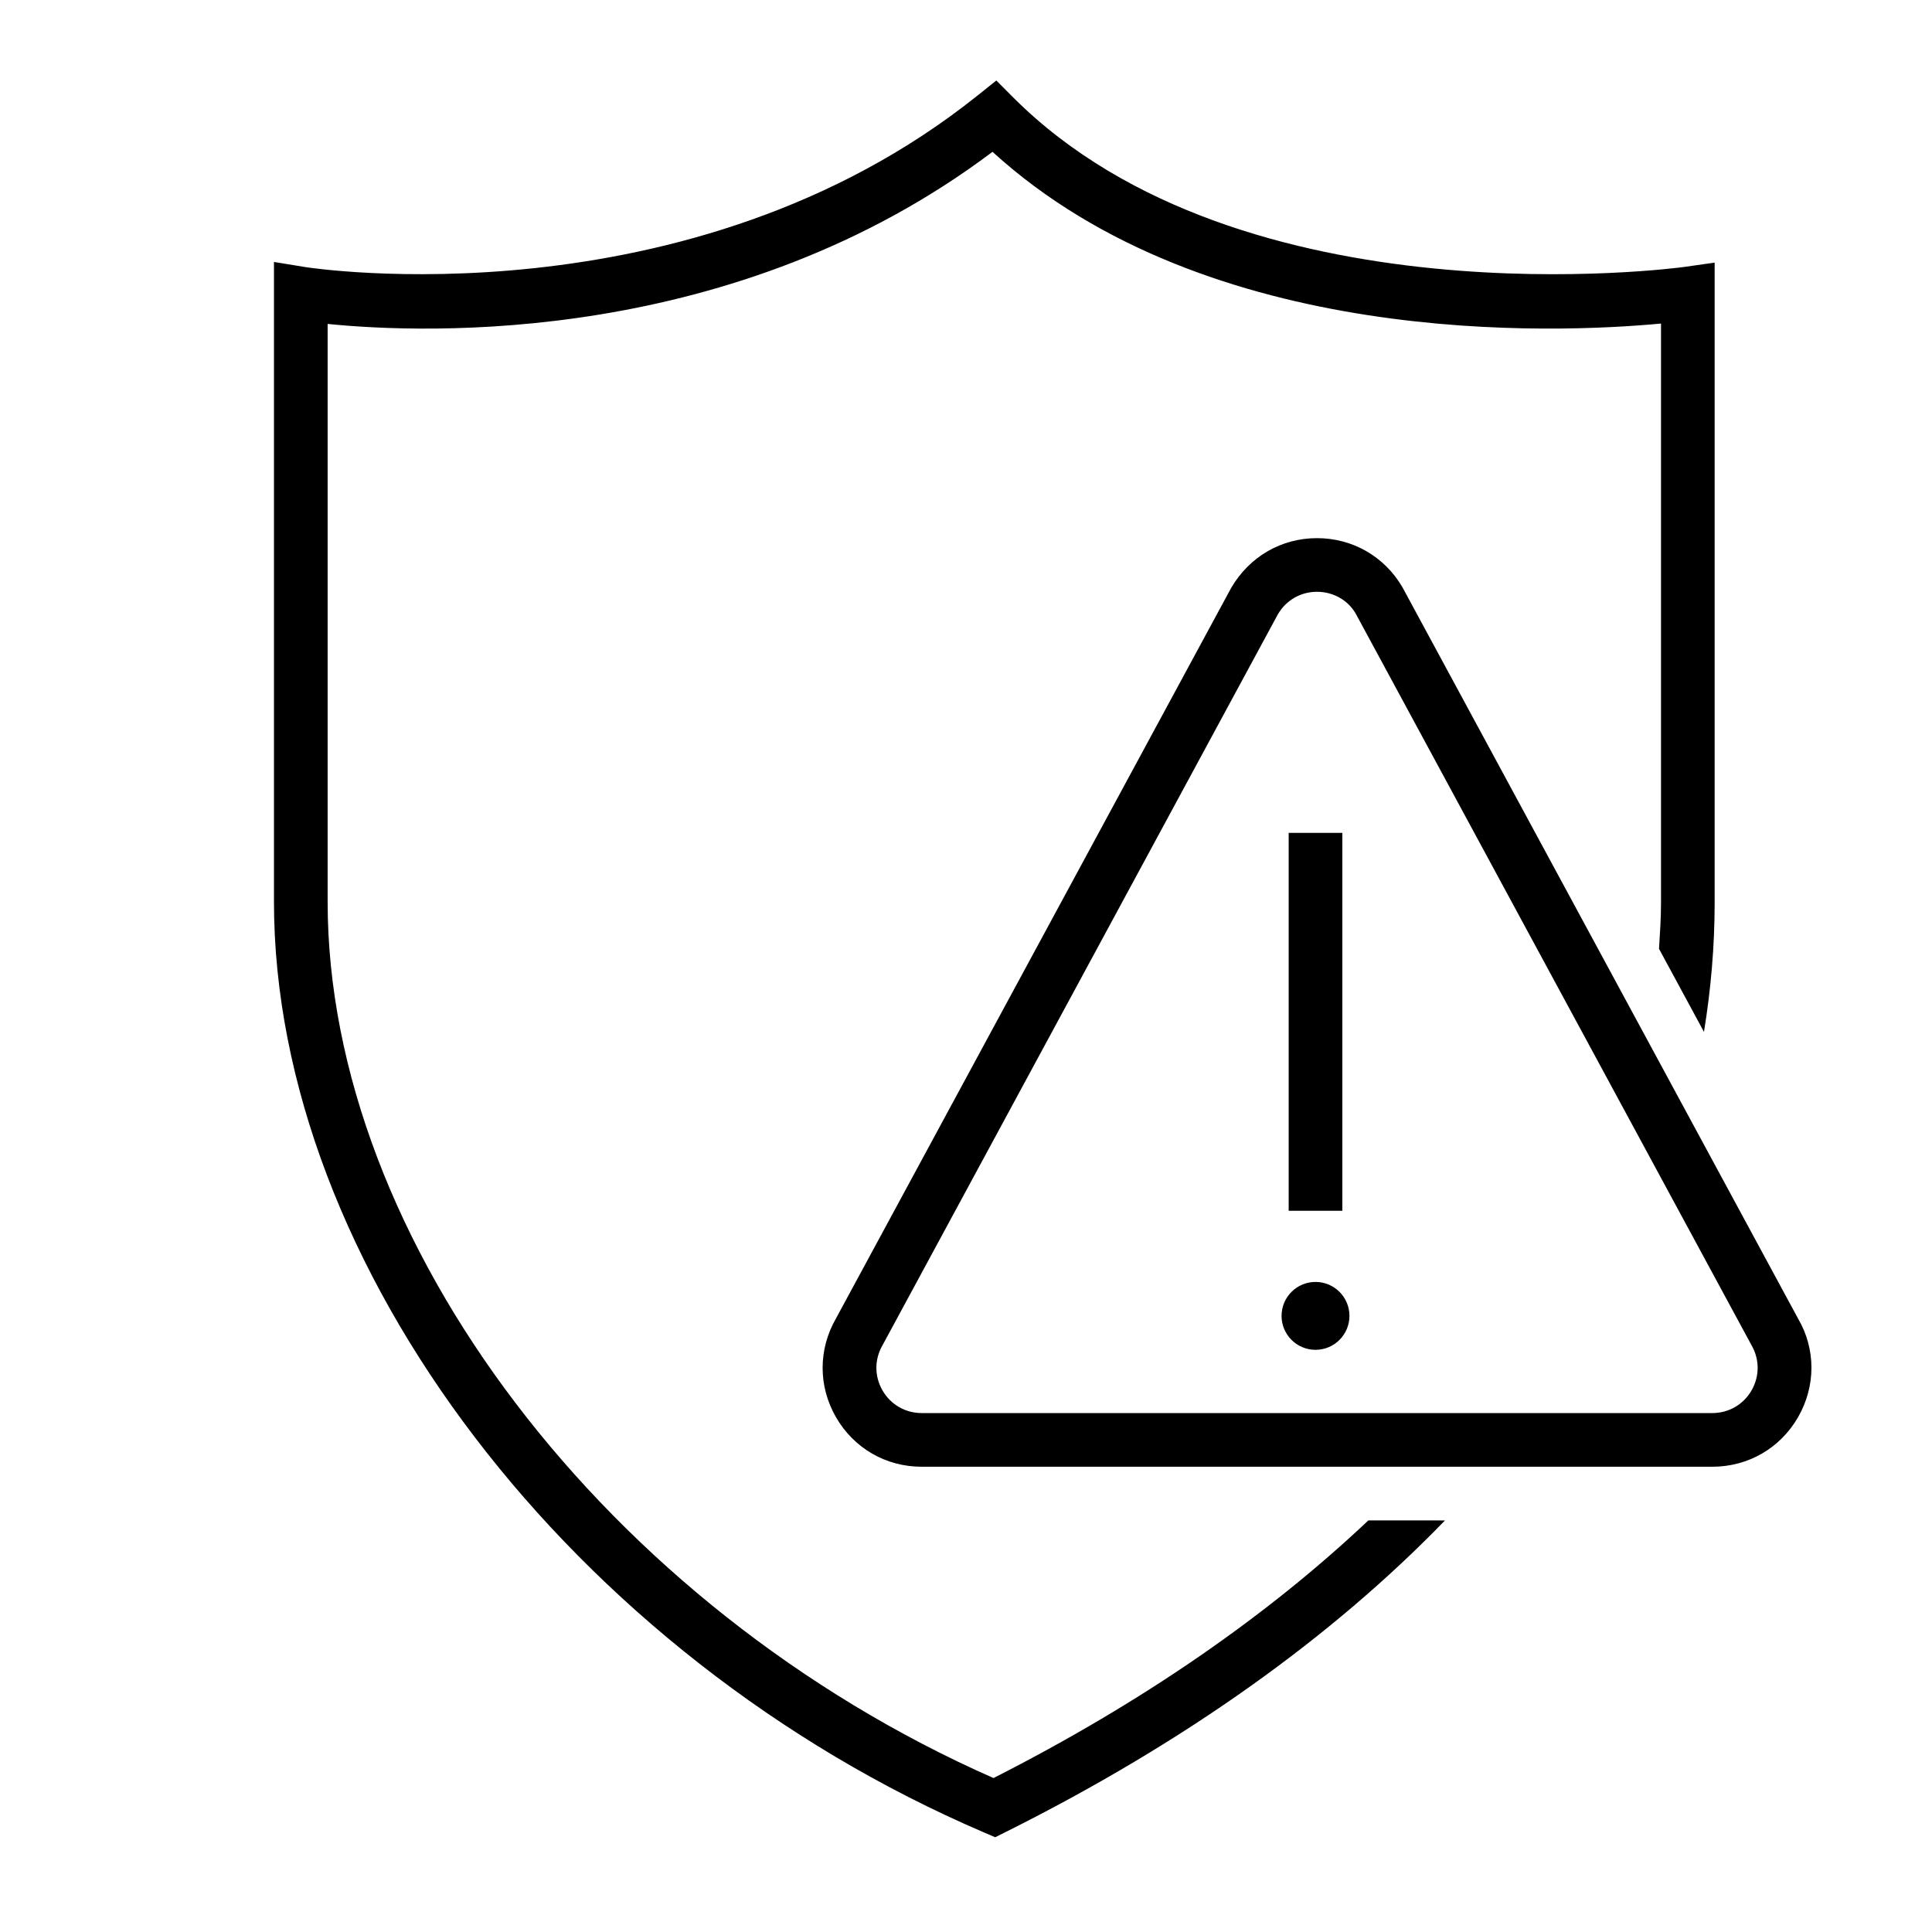 <?xml version="1.0" encoding="utf-8"?>
<!-- Generator: Adobe Illustrator 27.0.0, SVG Export Plug-In . SVG Version: 6.00 Build 0)  -->
<svg version="1.1" id="secure-attention" xmlns="http://www.w3.org/2000/svg" xmlns:xlink="http://www.w3.org/1999/xlink" x="0px"
	 y="0px" width="72px" height="72px" viewBox="0 0 72 72" style="enable-background:new 0 0 72 72;" xml:space="preserve">
<style type="text/css">
	.st0{fill:none;}
</style>
<rect class="st0" width="72" height="72"/>
<g>
	<path d="M50.995,56.661c-3.757,3.55-8.421,6.784-13.97,9.602C22.619,59.911,12.21,46.242,12.21,33.602v-21.53
		c3.664,0.37,15.165,0.825,24.778-6.414c8.043,7.337,20.991,6.768,24.913,6.4v21.586c0,0.576-0.039,1.145-0.074,1.716l1.675,3.096
		c0.257-1.581,0.398-3.185,0.398-4.812V9.787l-1.141,0.162c-0.166,0.023-16.459,2.221-24.998-6.316L37.13,3l-0.699,0.559
		c-10.76,8.608-24.918,6.417-25.059,6.393l-1.162-0.19v23.84c0,13.528,11.125,28.115,26.452,34.684l0.426,0.183l0.415-0.207
		c6.661-3.331,12.132-7.247,16.348-11.6H50.995z"/>
</g>
<path d="M63.813,54.661H34.348c-1.336,0-2.53-0.691-3.196-1.851c-0.662-1.153-0.66-2.526,0.004-3.678L45.882,21.91
	c0.685-1.172,1.874-1.855,3.198-1.855c1.325,0,2.515,0.683,3.183,1.827l14.75,27.266c0.657,1.125,0.662,2.506-0.003,3.664
	C66.345,53.97,65.149,54.661,63.813,54.661z M49.08,22.054c-0.605,0-1.149,0.312-1.455,0.835L32.893,50.126
	c-0.308,0.528-0.311,1.159-0.006,1.689c0.304,0.529,0.851,0.846,1.461,0.846h29.466c0.611,0,1.157-0.316,1.462-0.846
	c0.304-0.53,0.302-1.161-0.006-1.689L50.52,22.861C50.23,22.366,49.687,22.054,49.08,22.054z"/>
<rect x="48.025" y="31.039" width="2" height="14.083"/>
<circle cx="49.025" cy="49.039" r="1.265"/>
</svg>

